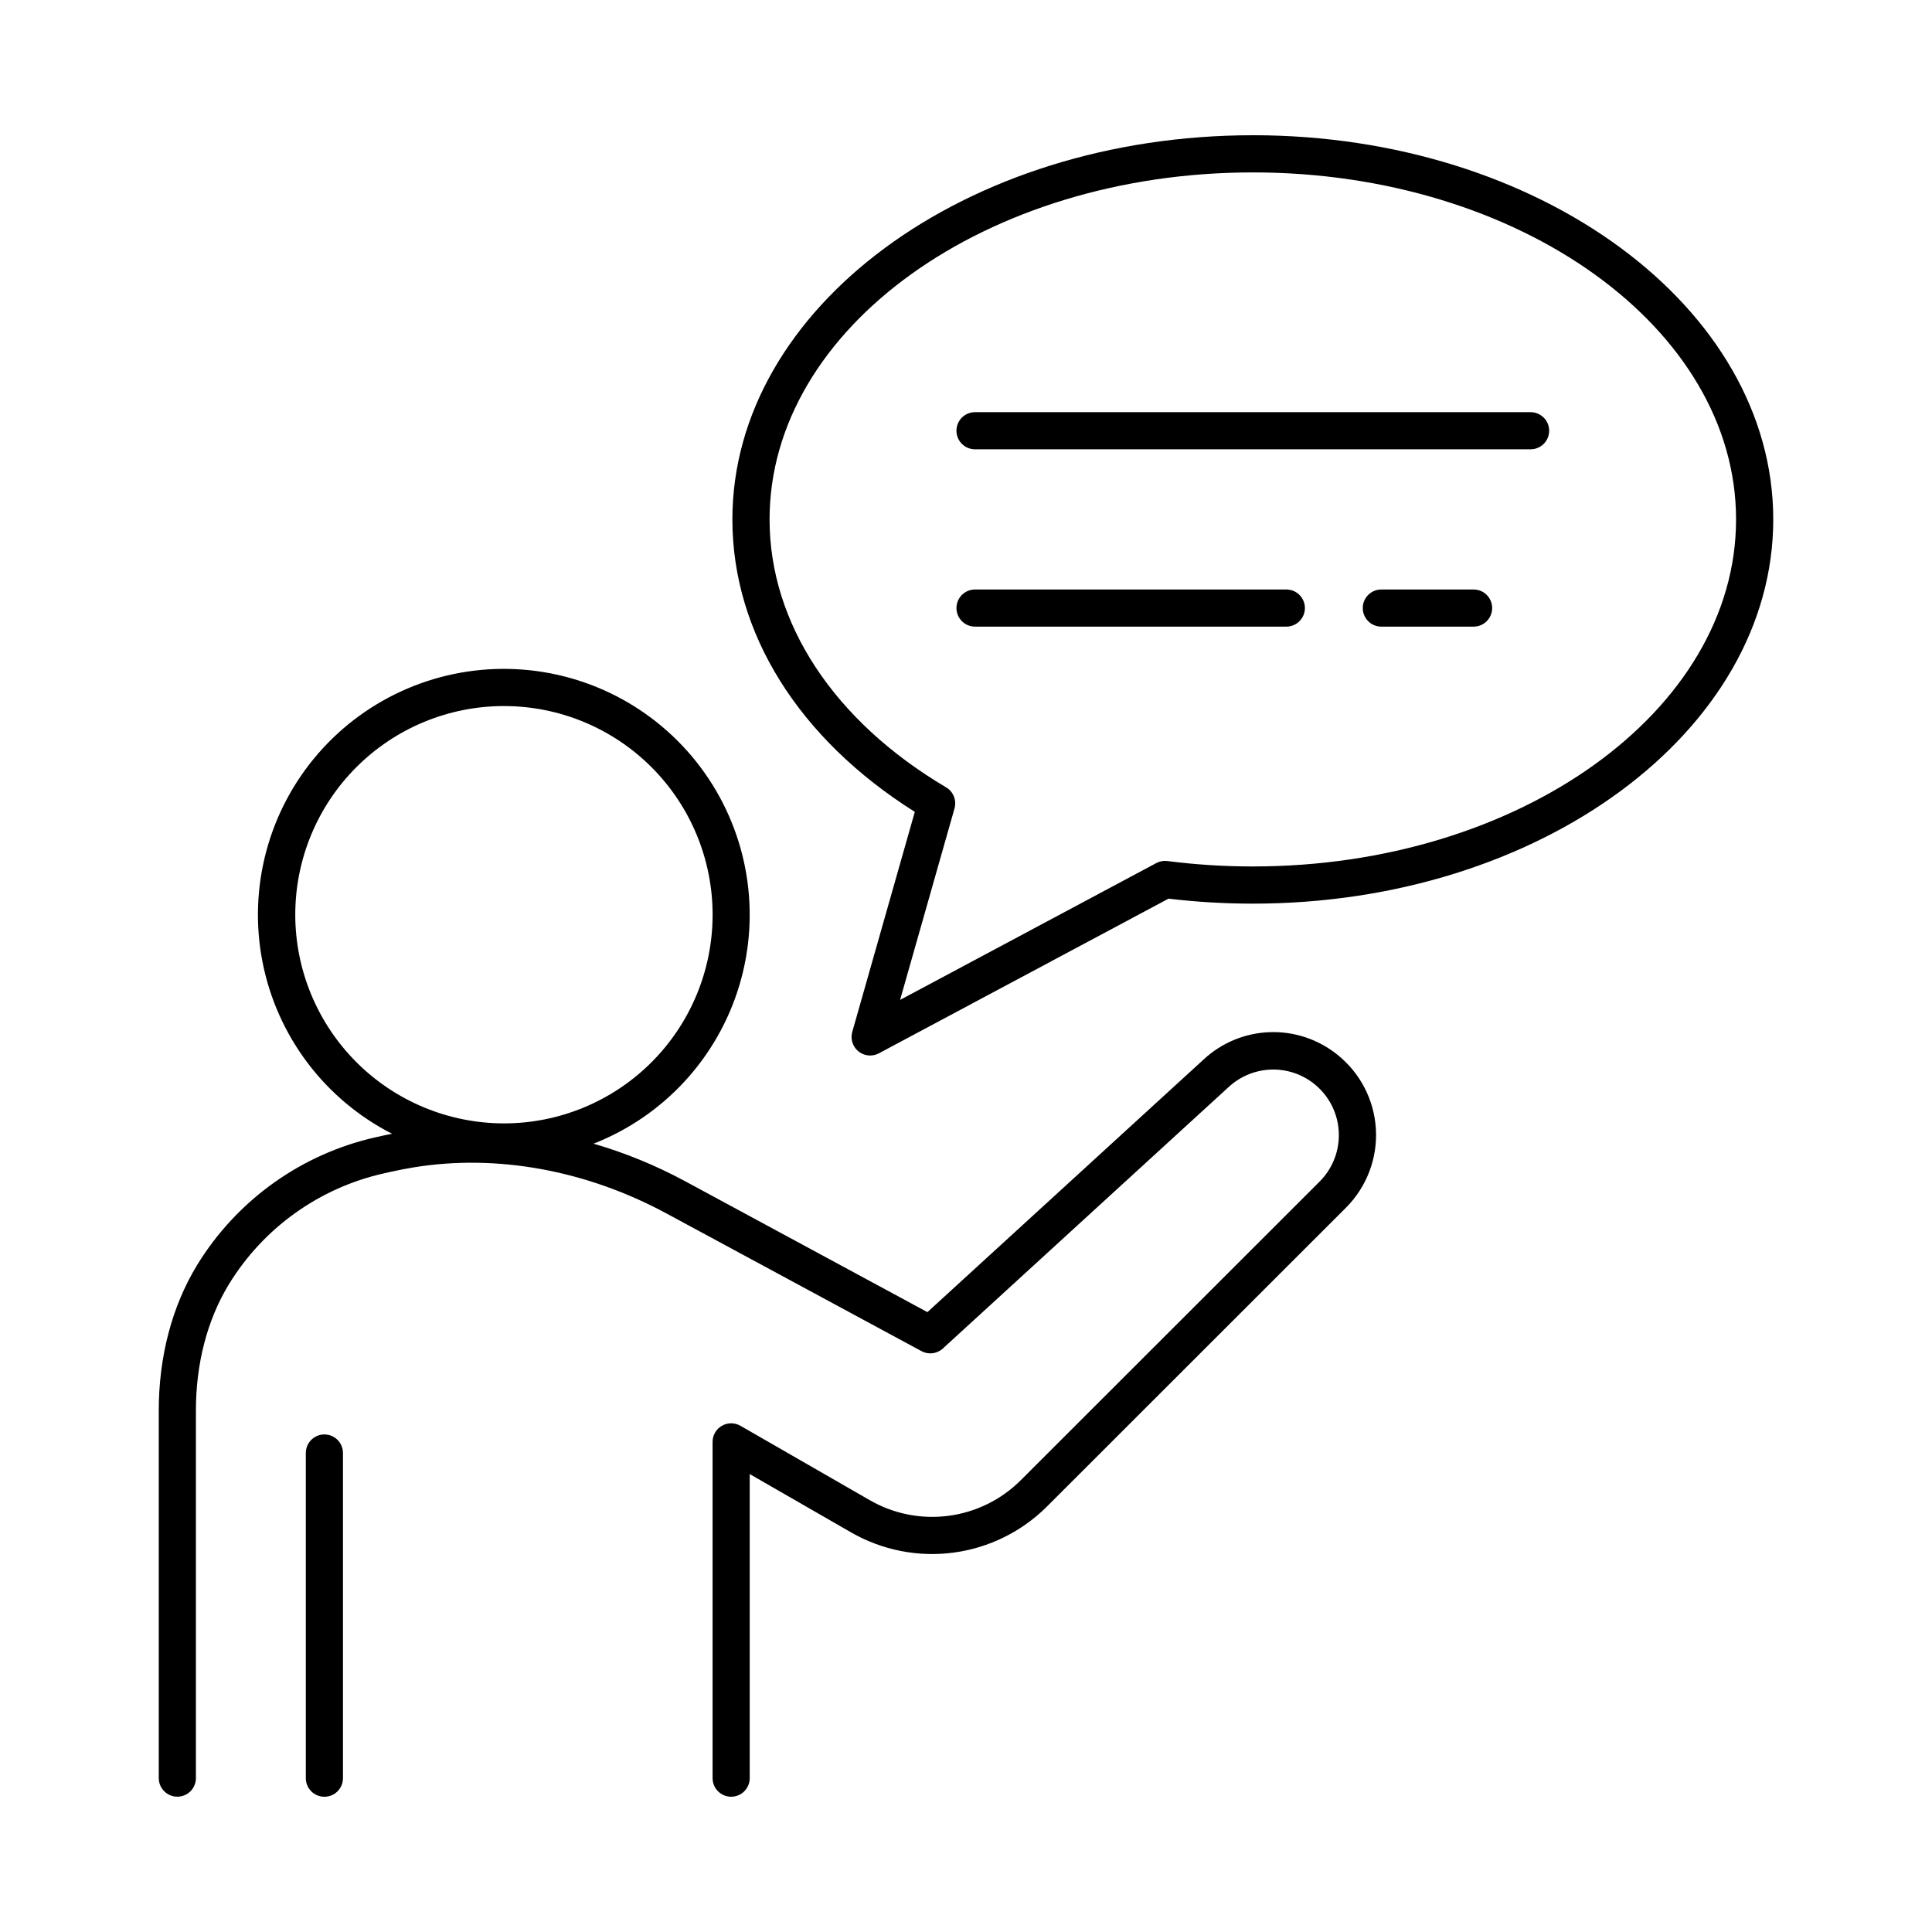 <?xml version="1.0" encoding="UTF-8"?>
<!-- Uploaded to: ICON Repo, www.iconrepo.com, Generator: ICON Repo Mixer Tools -->
<svg fill="#000000" width="800px" height="800px" version="1.1" viewBox="144 144 512 512" xmlns="http://www.w3.org/2000/svg">
 <g>
  <path d="m476.01 179.84c-76.043 0-137.92 45.676-137.92 101.82 0 30.051 17.562 58.113 48.344 77.492l-16.57 58.301c-0.422 1.484-0.125 3.082 0.805 4.312 0.934 1.23 2.387 1.957 3.93 1.957 0.809 0 1.609-0.199 2.32-0.582l76.754-40.984c7.418 0.879 14.879 1.32 22.348 1.32 76.043 0 137.91-45.668 137.91-101.82 0-56.148-61.875-101.82-137.92-101.82zm0 193.78c-7.566 0.004-15.125-0.477-22.633-1.438-1.016-0.129-2.047 0.059-2.949 0.543l-67.895 36.262 14.426-50.754-0.004-0.004c0.609-2.148-0.309-4.441-2.234-5.578-29.734-17.594-46.777-43.473-46.777-70.996 0-50.715 57.445-91.965 128.07-91.965 70.621 0 128.06 41.25 128.06 91.965s-57.457 91.965-128.06 91.965z"/>
  <path d="m549.62 253.23h-147.23c-2.719 0-4.922 2.199-4.922 4.918s2.203 4.922 4.922 4.922h147.23c2.719 0 4.922-2.203 4.922-4.922s-2.203-4.918-4.922-4.918z"/>
  <path d="m534.52 300.22h-24.453c-2.719 0-4.922 2.203-4.922 4.922s2.203 4.922 4.922 4.922h24.453c2.715 0 4.918-2.203 4.918-4.922s-2.203-4.922-4.918-4.922z"/>
  <path d="m484.89 300.22h-82.496c-2.719 0-4.922 2.203-4.922 4.922s2.203 4.922 4.922 4.922h82.5-0.004c2.719 0 4.922-2.203 4.922-4.922s-2.203-4.922-4.922-4.922z"/>
  <path d="m498.4 423.49c-5.059-4.066-11.406-6.18-17.891-5.957-6.484 0.219-12.672 2.758-17.445 7.156l-73.289 67.039-64.422-34.805c-7.648-4.113-15.711-7.41-24.047-9.84 18.645-7.309 32.891-22.789 38.637-41.977 5.742-19.188 2.344-39.949-9.219-56.301-11.562-16.355-30-26.484-50.004-27.469-20.004-0.984-39.348 7.285-52.461 22.426-13.109 15.141-18.531 35.469-14.699 55.129 3.836 19.656 16.496 36.461 34.332 45.566l-2.203 0.453-1.969 0.441c-19.781 4.402-36.93 16.648-47.508 33.938-6.633 10.914-10.137 24.227-10.137 38.516v97.418l0.004-0.004c0 2.719 2.199 4.922 4.918 4.922s4.922-2.203 4.922-4.922v-97.418c0-12.477 3.012-24.02 8.707-33.398v0.004c9.16-15.012 24.035-25.648 41.199-29.473l1.969-0.441c1.918-0.422 3.856-0.797 5.797-1.121 21.992-3.609 45.797 0.727 67.059 12.223l67.543 36.465c1.844 1.004 4.117 0.727 5.668-0.688l75.867-69.41v-0.004c4.516-4.106 10.855-5.543 16.703-3.785 5.848 1.758 10.344 6.457 11.848 12.375 1.5 5.918-0.211 12.191-4.512 16.523l-79.281 79.23c-5.156 5.141-11.859 8.445-19.078 9.398-7.219 0.957-14.551-0.488-20.863-4.113l-34.32-19.738h-0.004c-1.523-0.879-3.398-0.879-4.922 0.004-1.523 0.879-2.461 2.508-2.457 4.266v89.113c0 2.715 2.203 4.918 4.922 4.918 2.715 0 4.918-2.203 4.918-4.918v-80.59l26.934 15.5v-0.004c8.199 4.695 17.711 6.566 27.078 5.32 9.363-1.246 18.062-5.535 24.75-12.207l79.281-79.23c5.469-5.492 8.344-13.051 7.898-20.785-0.441-7.738-4.16-14.918-10.223-19.746zm-276.15-37.07c-0.004-14.668 5.82-28.734 16.191-39.109 10.371-10.371 24.438-16.199 39.105-16.199s28.734 5.824 39.105 16.195c10.371 10.371 16.199 24.441 16.199 39.109-0.004 14.668-5.832 28.734-16.203 39.105-10.375 10.367-24.441 16.195-39.109 16.191-14.66-0.02-28.711-5.852-39.078-16.215-10.363-10.367-16.195-24.418-16.211-39.078z"/>
  <path d="m229.97 524.14c-2.719 0-4.922 2.203-4.922 4.918v86.18c0 2.719 2.203 4.922 4.922 4.922s4.922-2.203 4.922-4.922v-86.18c0-1.305-0.52-2.555-1.441-3.477-0.926-0.922-2.176-1.441-3.481-1.441z"/>
 </g>
</svg>